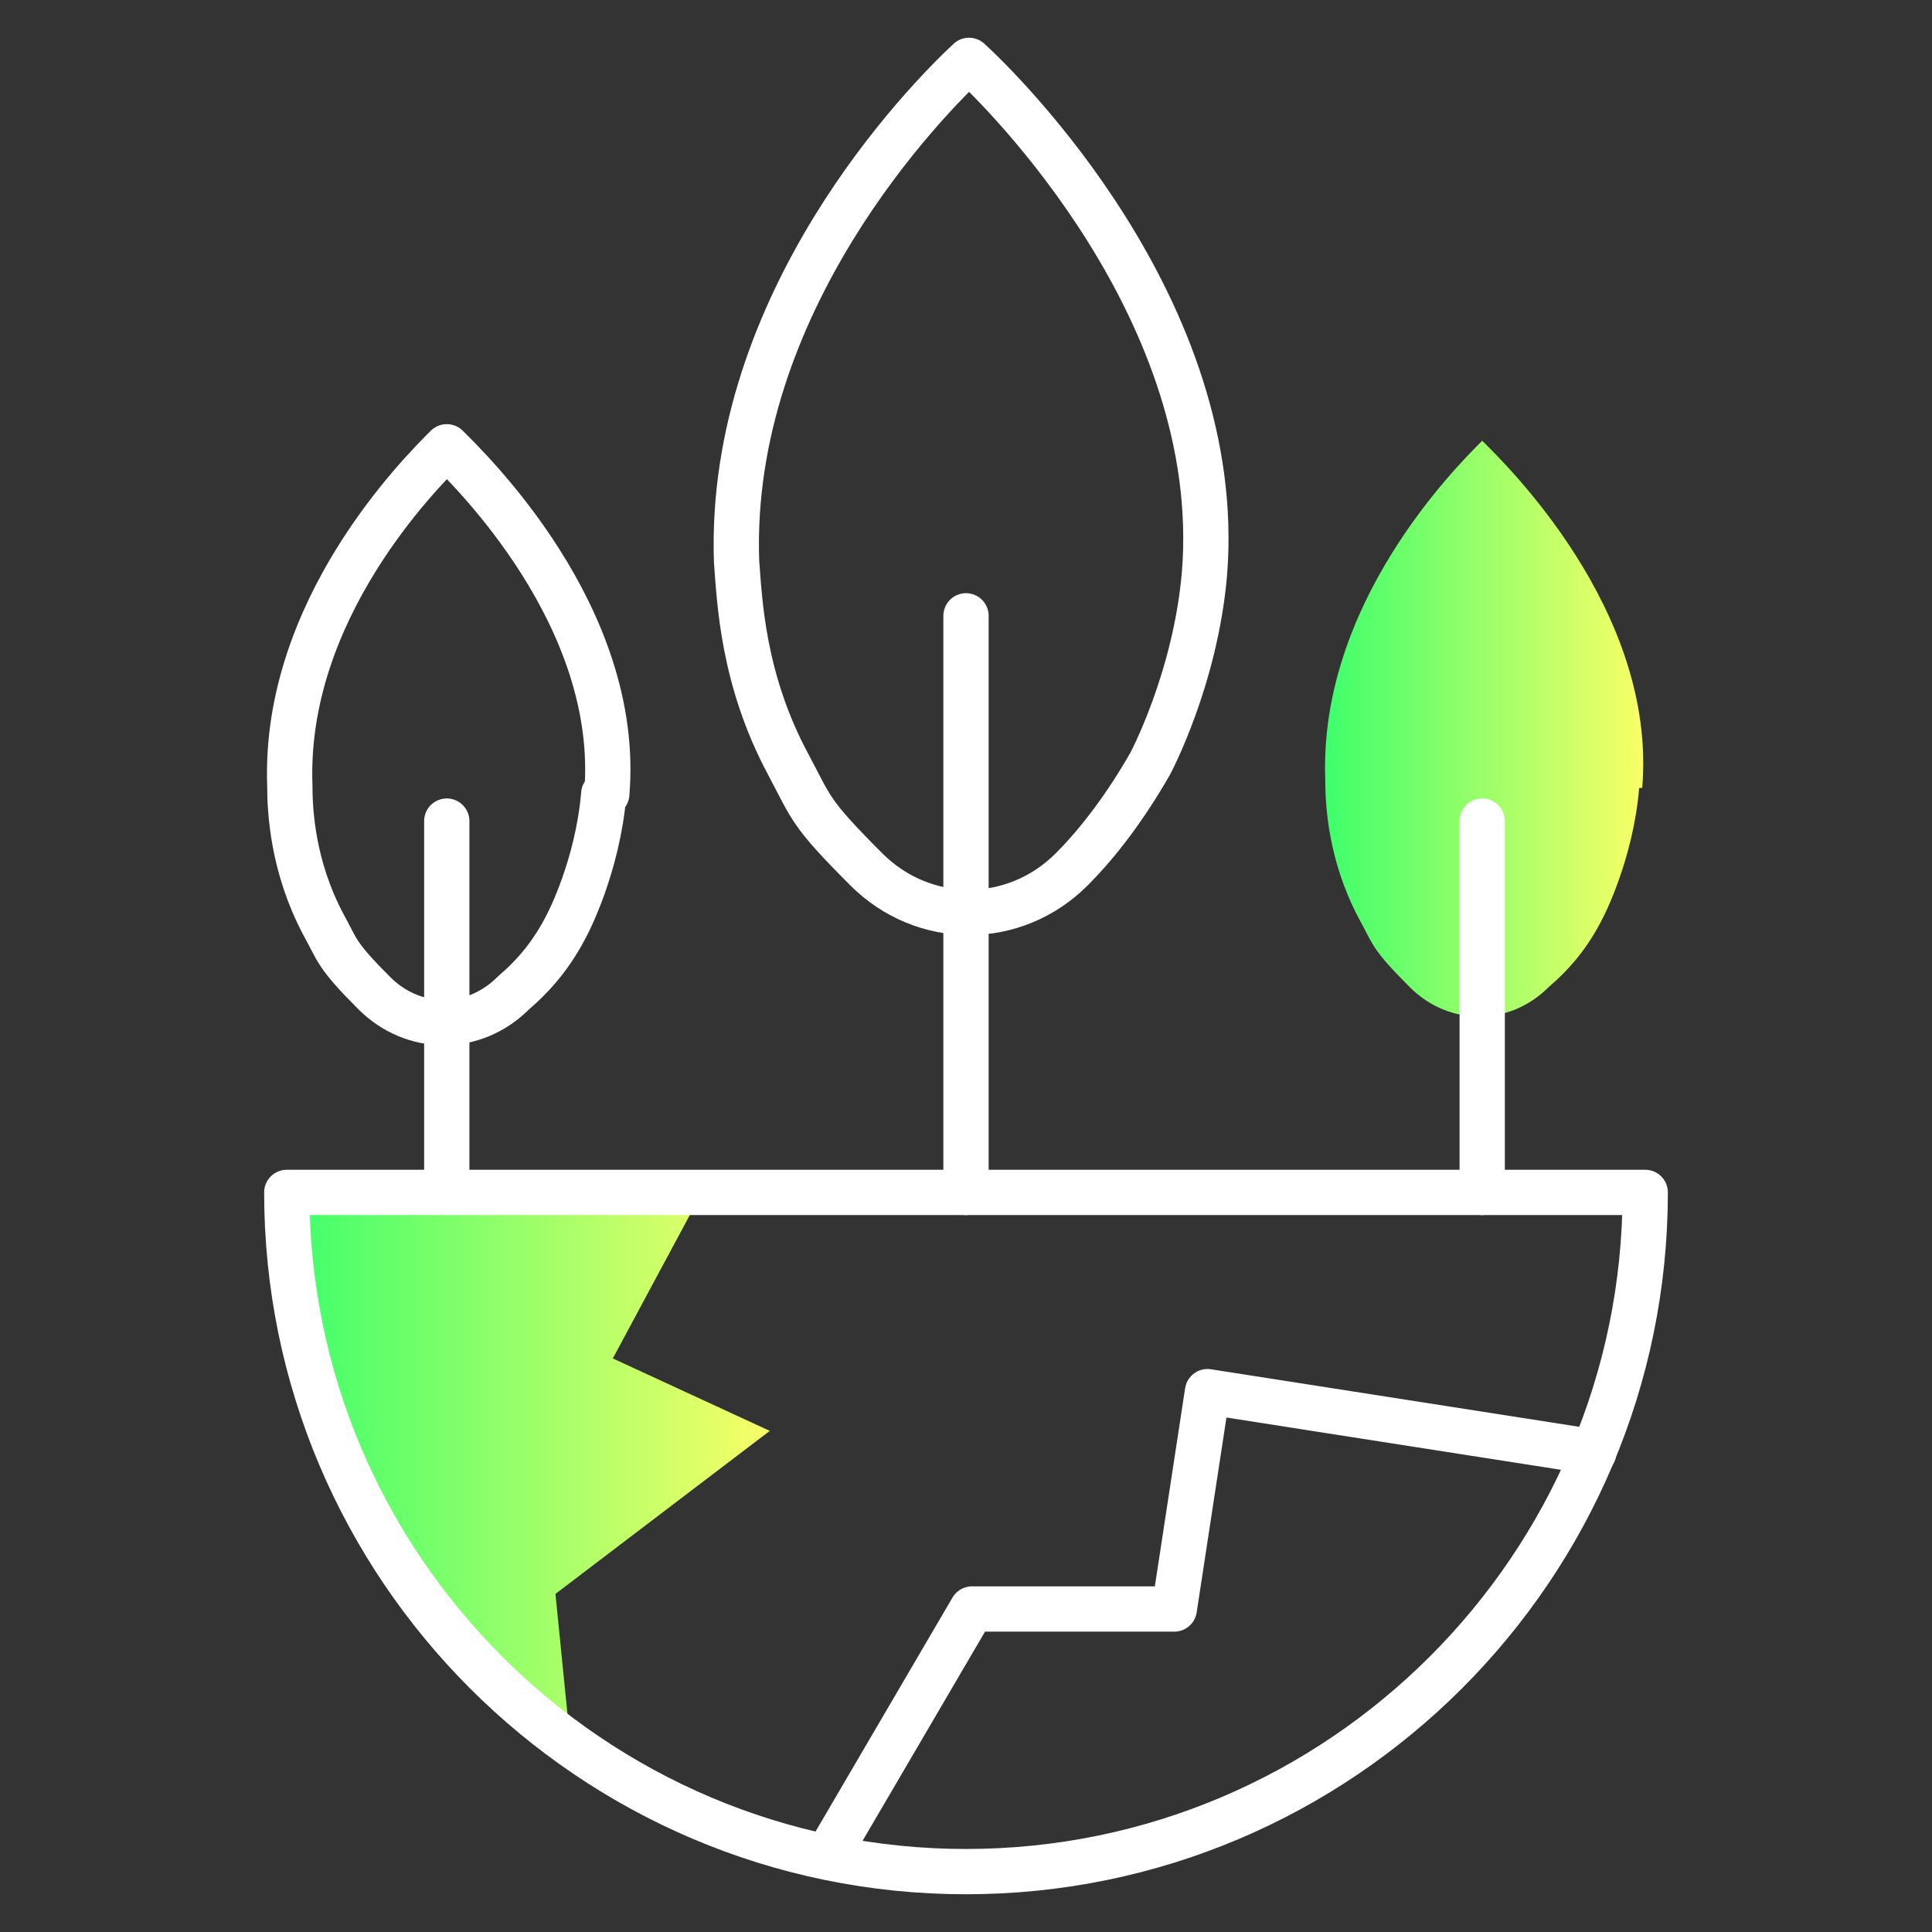 <?xml version="1.0" encoding="UTF-8"?><svg id="Layer_1" xmlns="http://www.w3.org/2000/svg" xmlns:xlink="http://www.w3.org/1999/xlink" viewBox="0 0 64 64"><rect x="0" y="0" width="64" height="64" fill="#333333" stroke="none"/><defs><style>.cls-1{fill:url(#linear-gradient-2);}.cls-2{fill:url(#linear-gradient);}.cls-3{fill:none;stroke:#fff;stroke-linecap:round;stroke-linejoin:round;stroke-width:1.5px;}</style><linearGradient id="linear-gradient" x1="9.5" y1="48.7" x2="25.5" y2="48.7" gradientUnits="userSpaceOnUse"><stop offset="0" stop-color="#3eff6c"/><stop offset="1" stop-color="#f9ff67"/></linearGradient><linearGradient id="linear-gradient-2" x1="43.9" y1="24.1" x2="54.4" y2="24.1" xlink:href="#linear-gradient"/></defs><path class="cls-2" d="M18.9,57.8l-.5-5,7.1-5.4-5.2-2.4,2.9-5.4h-13.8c0,2,.3,5.5,2,9.3,2.2,4.9,5.7,7.7,7.4,9Z"/><path class="cls-1" d="M54.3,26.1c-.2,2.4-1.2,4.3-1.2,4.3-.5,1-1.1,1.7-1.8,2.3-1.3,1.3-3.3,1.3-4.6,0s-1.2-1.4-1.7-2.3c-1-1.9-1.1-3.7-1.1-4.6-.2-5.8,4.3-10.3,5.2-11.2.7.7,5.8,5.6,5.3,11.5Z"/><path class="cls-3" d="M54.5,39.5c0,12.4-10.1,22.5-22.5,22.5s-22.5-10.1-22.5-22.5h45Z"/><polyline class="cls-3" points="27.4 61.5 32.2 53.3 38.9 53.3 40 46.1 52.8 48.1"/><line class="cls-3" x1="32" y1="20.4" x2="32" y2="39.5"/><line class="cls-3" x1="14.8" y1="27.2" x2="14.8" y2="39.5"/><line class="cls-3" x1="49.1" y1="27.2" x2="49.1" y2="39.5"/><path class="cls-3" d="M39.9,19c-.3,3.5-1.8,6.3-1.8,6.3-.8,1.4-1.7,2.6-2.6,3.5-1.9,1.9-4.9,1.9-6.8,0s-1.8-2-2.6-3.5c-1.5-2.8-1.6-5.4-1.7-6.7-.3-8.6,6.3-15.3,7.7-16.6,1.1,1,8.5,8.3,7.8,17Z"/><path class="cls-3" d="M20,26.3c-.2,2.4-1.2,4.3-1.2,4.3-.5,1-1.1,1.7-1.8,2.3-1.3,1.3-3.3,1.3-4.6,0s-1.2-1.4-1.7-2.3c-1-1.9-1.1-3.7-1.1-4.6-.2-5.8,4.3-10.3,5.2-11.2.7.7,5.8,5.6,5.3,11.5Z"/></svg>